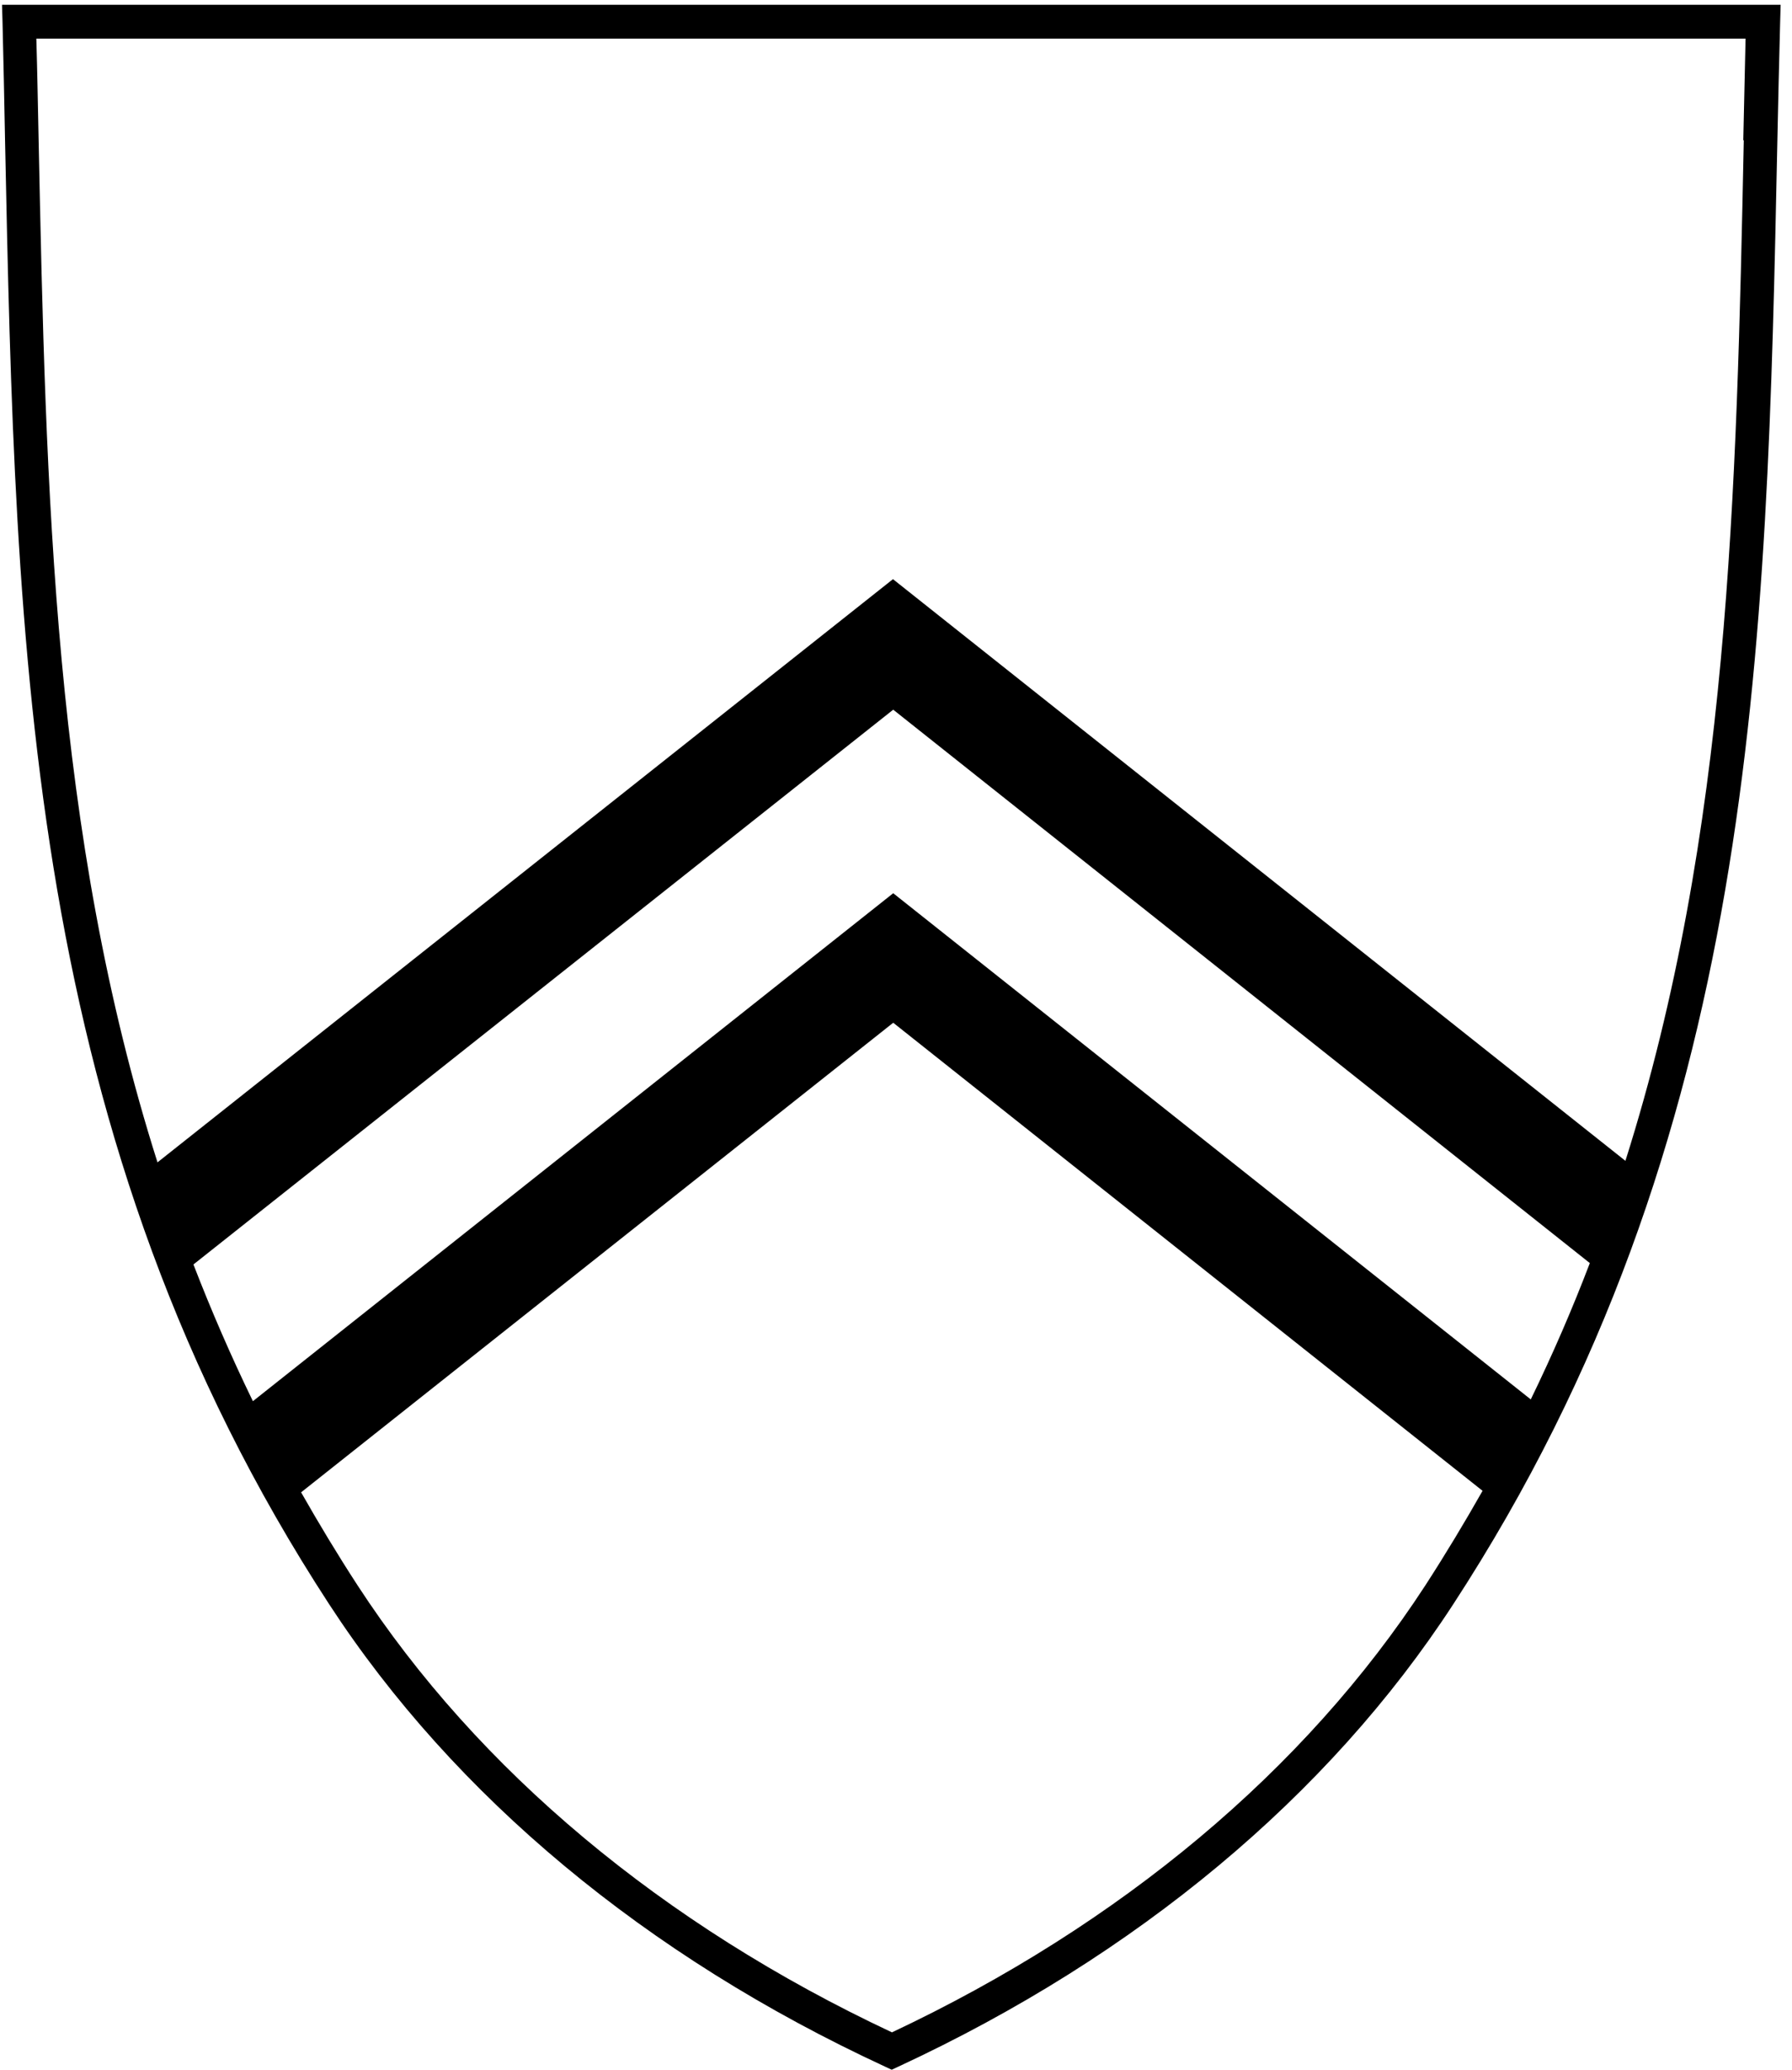 <?xml version="1.0" encoding="UTF-8"?><svg xmlns="http://www.w3.org/2000/svg" xmlns:xlink="http://www.w3.org/1999/xlink" xmlns:avocode="https://avocode.com/" id="SVGDoc685ec9da9b3d9" width="71px" height="82px" version="1.1" viewBox="0 0 71 82" aria-hidden="true"><defs><linearGradient class="cerosgradient" data-cerosgradient="true" id="CerosGradient_ida76346bbe" gradientUnits="userSpaceOnUse" x1="50%" y1="100%" x2="50%" y2="0%"><stop offset="0%" stop-color="#d1d1d1"/><stop offset="100%" stop-color="#d1d1d1"/></linearGradient><linearGradient/></defs><g><g><path d="M0.08,0.19h70.47l-0.02,0.69c-0.04,1.58 -0.08,3.15 -0.11,4.71c-0.42,20.32 -0.82,39.51 -12.84,57.95c-4.94,7.59 -12.54,13.93 -21.97,18.31l-0.28,0.13l-0.28,-0.13c-9.44,-4.37 -17.05,-10.7 -22.01,-18.31c-12.02,-18.44 -12.42,-37.64 -12.84,-57.97c-0.03,-1.56 -0.06,-3.12 -0.1,-4.69zM7.67,50.1c0.7,1.81 1.48,3.61 2.35,5.4l25.37,-20.12l25.26,20.05c0.87,-1.79 1.65,-3.59 2.34,-5.4l-27.6,-21.92l-27.72,21.97zM56.47,62.8c0.81,-1.25 1.56,-2.5 2.27,-3.75l-23.35,-18.54l-23.46,18.6c0.7,1.23 1.44,2.46 2.24,3.69c4.77,7.32 12.09,13.44 21.17,17.7c9.06,-4.27 16.37,-10.39 21.13,-17.7zM69.07,5.55c0.03,-1.33 0.06,-2.68 0.09,-4.02h-67.72c0.04,1.33 0.06,2.67 0.09,4c0.29,14.02 0.58,27.5 4.71,40.51l29.14,-23.1l29.02,23.04c4.11,-12.98 4.4,-26.43 4.69,-40.42z" fill="#000000" fill-opacity="1"/></g></g></svg>